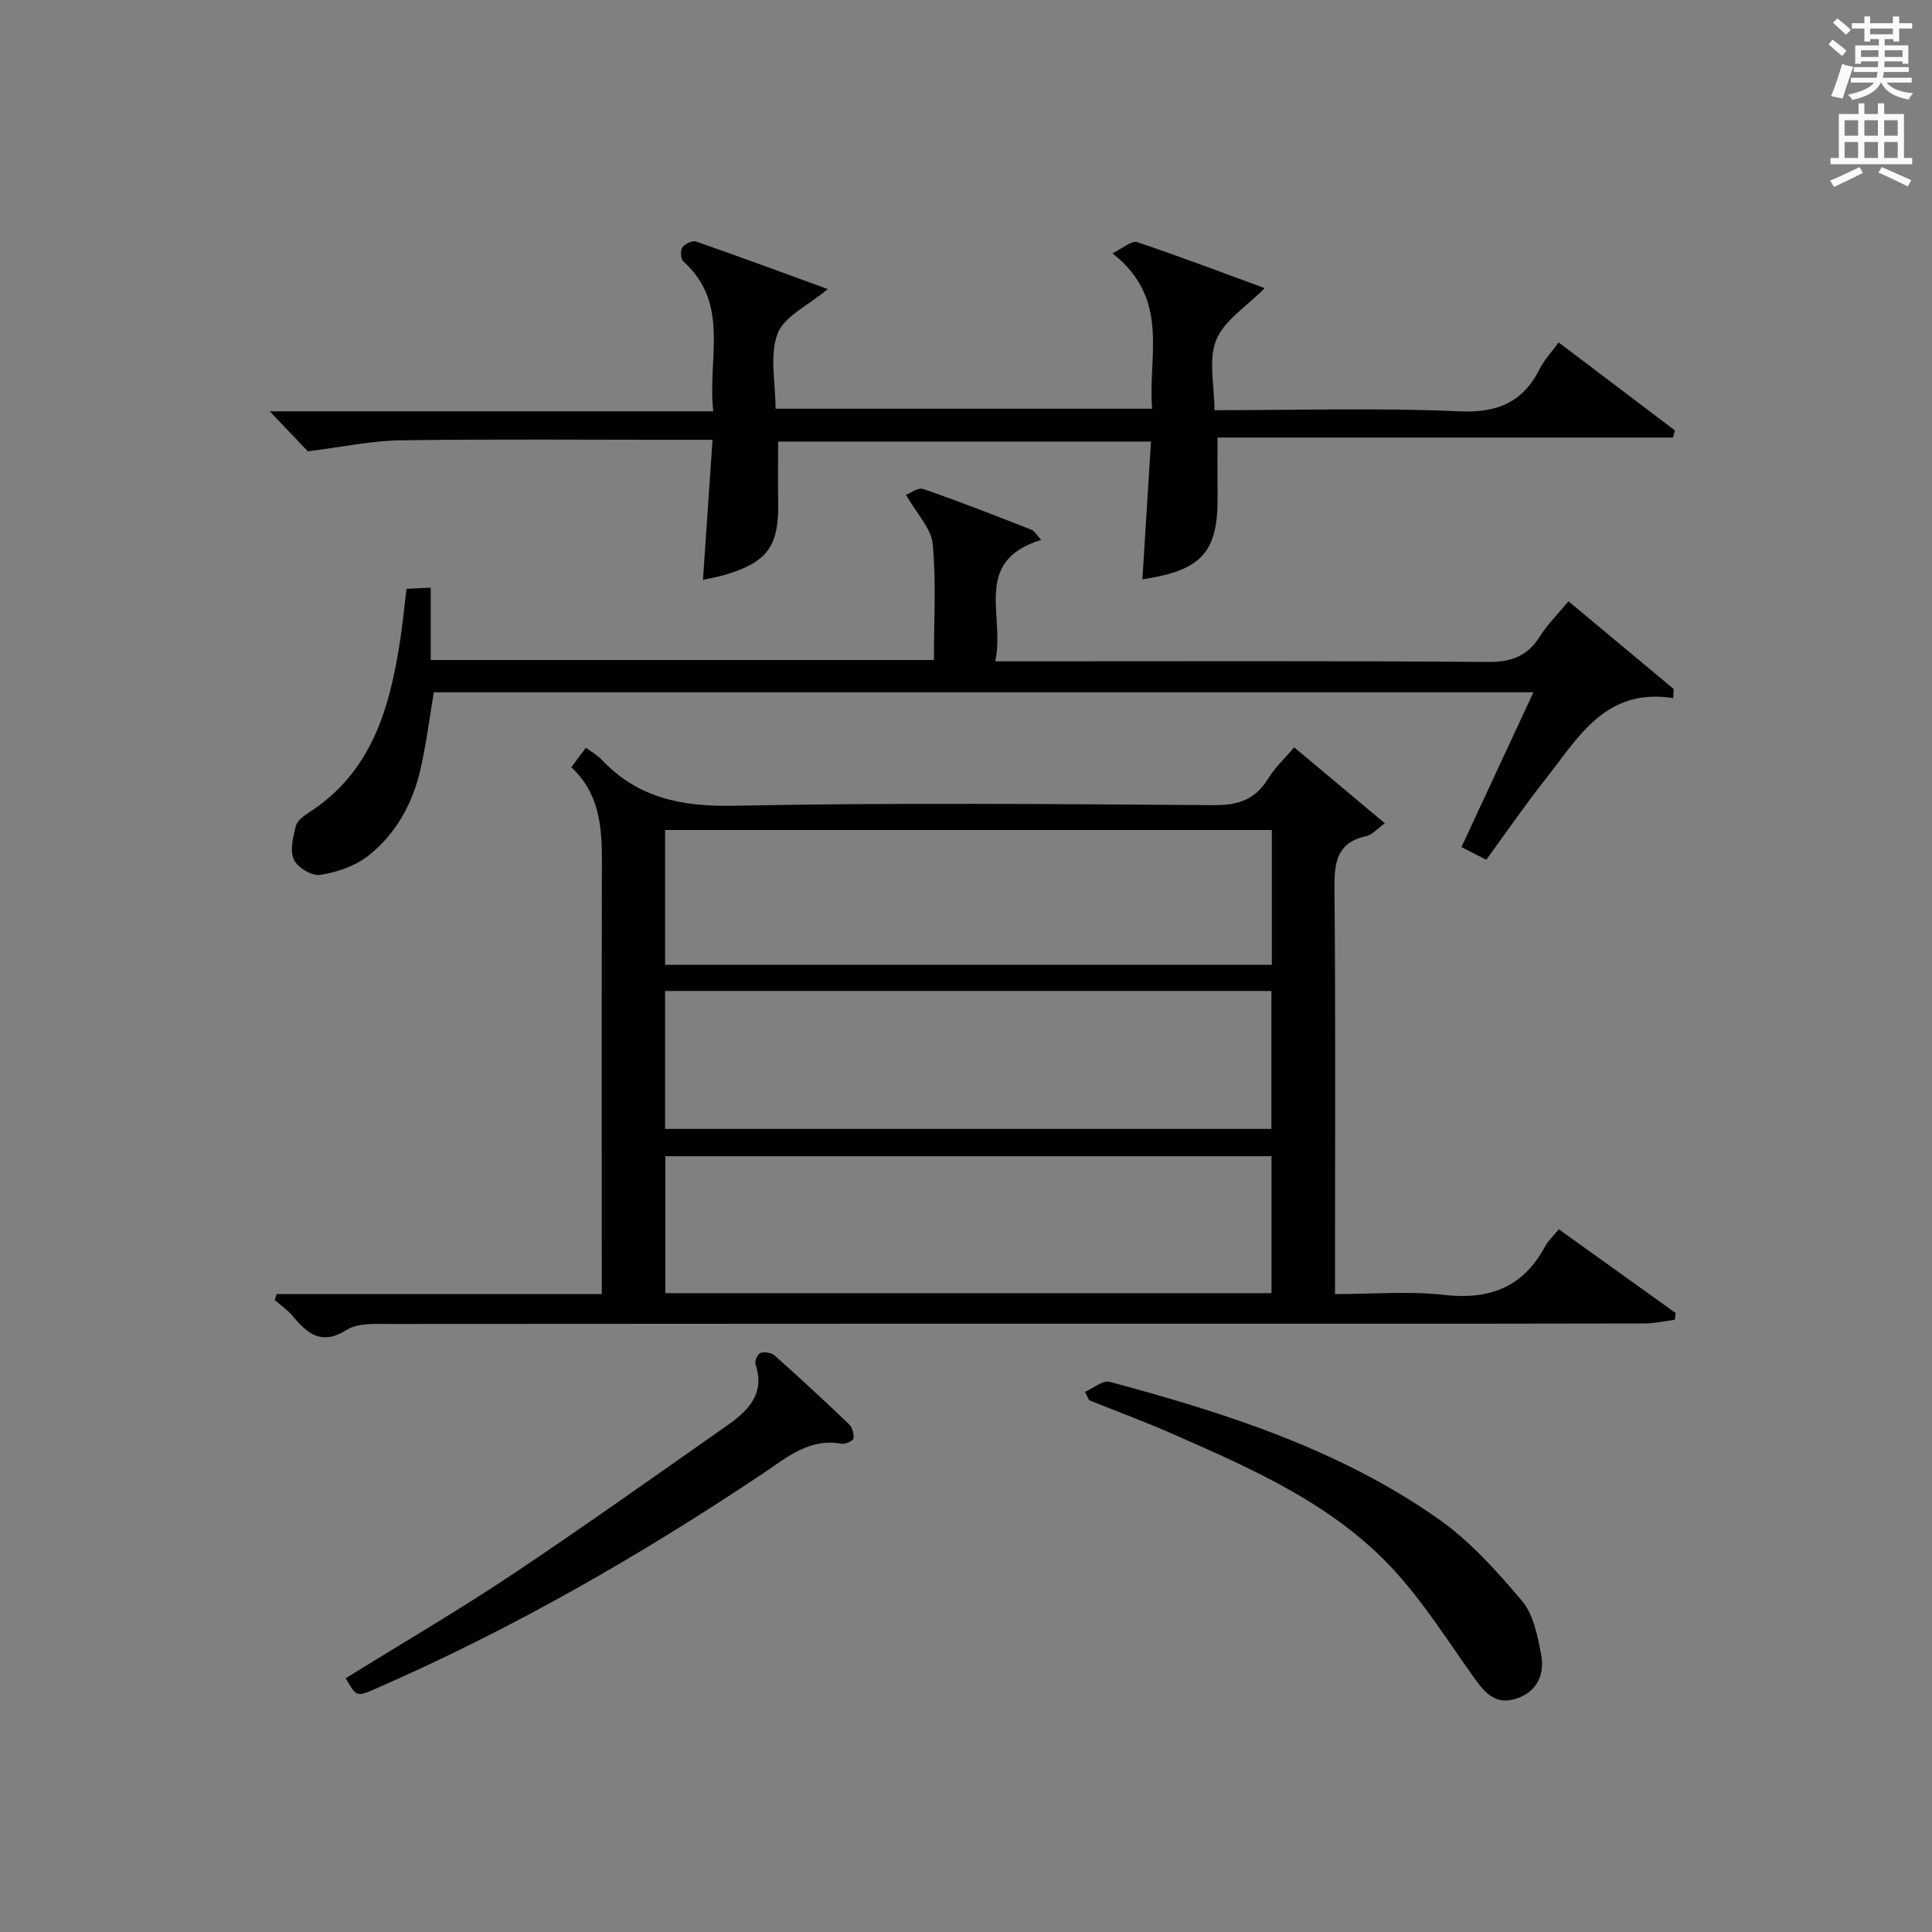 <?xml version="1.0" encoding="utf-8"?>
<!-- Generator: Adobe Illustrator 22.0.0, SVG Export Plug-In . SVG Version: 6.00 Build 0)  -->
<svg version="1.1" id="漢-ZDIC-典" xmlns="http://www.w3.org/2000/svg" xmlns:xlink="http://www.w3.org/1999/xlink" x="0px" y="0px"
	 viewBox="0 0 400 400" style="enable-background:new 0 0 400 400;" xml:space="preserve">
<rect x="0" y="0" width="400" height="400" fill="#808080" stroke="none"/>
<style type="text/css">
	.st1{fill:#010100;}
	.st2{fill:#fafafb;}
</style>
<g>
	
	<path class="st1" d="M57.29,267.92c22.22,0,44.45,0,67.3,0c0-2.4,0-4.35,0-6.31c0-27.82-0.04-55.64,0.03-83.46c0.02-7.16-0.6-14.01-6.35-19.3
		c1.09-1.45,1.96-2.6,3.04-4.04c1.2,0.9,2.36,1.53,3.23,2.44c7.49,7.96,16.57,9.79,27.38,9.57c33.14-0.66,66.29-0.35,99.44-0.12
		c5.02,0.03,8.56-1.18,11.19-5.49c1.36-2.23,3.35-4.07,5.39-6.49c6.28,5.26,12.32,10.32,18.78,15.73c-1.68,1.21-2.63,2.39-3.78,2.64
		c-6.39,1.37-6.7,5.74-6.65,11.21c0.24,25.65,0.11,51.31,0.11,76.96c0,1.97,0,3.94,0,6.67c7.84,0,15.32-0.67,22.64,0.17
		c9.45,1.07,16.37-1.63,20.89-10.12c0.61-1.14,1.65-2.05,2.81-3.47c8.14,5.83,16.17,11.58,24.19,17.34
		c-0.06,0.47-0.12,0.94-0.19,1.4c-2.11,0.27-4.22,0.76-6.33,0.76c-22.65,0.06-45.31,0.05-67.96,0.05
		c-63.97,0-127.93-0.01-191.9,0.05c-2.96,0-6.47-0.21-8.75,1.22c-5.21,3.28-8.13,0.85-11.2-2.86c-1.05-1.27-2.48-2.22-3.73-3.32
		C57.01,268.75,57.15,268.33,57.29,267.92z M137.7,205.17c0,9.85,0,19.11,0,28.56c41.98,0,83.67,0,125.53,0c0-9.66,0-19.05,0-28.56
		C221.26,205.17,179.67,205.17,137.7,205.17z M263.32,171.84c-42.18,0-83.84,0-125.62,0c0,9.52,0,18.61,0,27.91
		c41.97,0,83.66,0,125.62,0C263.32,190.41,263.32,181.32,263.32,171.84z M263.25,239.38c-42.03,0-83.74,0-125.5,0
		c0,9.64,0,18.9,0,28.35c41.95,0,83.55,0,125.5,0C263.25,258.29,263.25,249.03,263.25,239.38z"/>
	<path class="st1" d="M322.7,70.89c8.31,6.29,16.19,12.25,24.07,18.22c-0.13,0.49-0.26,0.99-0.39,1.48c-31.29,0-62.58,0-94.3,0
		c0,4.54-0.04,8.16,0.01,11.77c0.17,11.91-3.15,15.72-15.57,17.59c0.59-9.42,1.17-18.78,1.78-28.53c-25.92,0-51.32,0-77.19,0
		c0,4.14-0.07,8.24,0.01,12.34c0.18,9.28-2.15,12.59-10.91,15.22c-1.42,0.43-2.89,0.67-4.67,1.08c0.65-9.52,1.29-18.87,1.98-29
		c-2.05,0-3.8,0-5.55,0c-19.67,0-39.33-0.17-59,0.1c-5.98,0.08-11.95,1.37-19.24,2.28c-1.67-1.75-4.51-4.74-7.88-8.28
		c30.67,0,60.86,0,91.83,0c-1.26-10.97,3.58-22.29-6.23-31.06c-0.54-0.49-0.62-2.26-0.16-2.9c0.52-0.74,2.08-1.46,2.84-1.19
		c9.02,3.14,17.98,6.46,27.25,9.84c-4.08,3.43-9.05,5.65-10.4,9.24c-1.69,4.49-0.41,10.1-0.41,15.53c25.96,0,51.55,0,77.97,0
		c-0.97-10.84,3.91-22.68-8.23-32.18c2.22-1.06,3.99-2.69,5.1-2.32c8.94,2.99,17.75,6.36,26.43,9.54
		c-3.74,3.8-8.38,6.65-10.03,10.71c-1.67,4.11-0.37,9.42-0.37,14.56c17.33,0,33.99-0.53,50.6,0.23c8.02,0.37,13.28-1.85,16.8-8.89
		C319.71,74.52,321.13,73.04,322.7,70.89z"/>
	<path class="st1" d="M346.42,144.54c-14.07-2.22-19.64,8.18-26.38,16.69c-4.23,5.34-8.08,10.97-12.33,16.77c-1.65-0.84-3.2-1.63-5.13-2.62
		c4.95-10.64,9.81-21.1,14.9-32.05c-76.32,0-151.88,0-227.66,0c-0.89,5.27-1.55,10.67-2.76,15.93c-1.64,7.14-5.12,13.49-10.92,18
		c-2.71,2.1-6.43,3.34-9.86,3.88c-1.69,0.27-4.7-1.53-5.44-3.16c-0.86-1.88-0.16-4.67,0.4-6.94c0.27-1.1,1.63-2.11,2.73-2.82
		c13.04-8.39,16.75-21.69,18.9-35.8c0.5-3.28,0.81-6.6,1.29-10.51c1.4-0.07,2.9-0.14,5.02-0.24c0,5.23,0,9.98,0,14.98
		c34.98,0,69.38,0,104.17,0c0-8.14,0.5-16.13-0.24-24.01c-0.31-3.25-3.29-6.24-5.53-10.19c0.82-0.3,2.48-1.59,3.57-1.21
		c7.52,2.6,14.94,5.52,22.36,8.42c0.65,0.25,1.08,1.08,2.07,2.12c-14.39,4.38-7.41,15.74-9.52,25.14c2.76,0,4.68,0,6.6,0
		c31.82,0,63.65-0.12,95.47,0.13c4.89,0.04,8.15-1.26,10.71-5.32c1.57-2.49,3.73-4.62,5.9-7.24c7.39,6.16,14.59,12.16,21.78,18.16
		C346.47,143.29,346.44,143.91,346.42,144.54z"/>
	<path class="st1" d="M224.63,288.18c1.72-0.75,3.7-2.47,5.11-2.09c23.94,6.43,47.54,13.97,68.06,28.38c6.55,4.6,12.11,10.82,17.32,16.99
		c2.37,2.8,3.2,7.18,3.94,11c0.84,4.35-0.93,8.03-5.49,9.33c-4.36,1.25-6.53-1.82-8.76-4.97c-5.16-7.29-10.01-14.92-15.99-21.5
		c-12.49-13.74-29.24-21.05-45.84-28.36c-5.75-2.53-11.65-4.72-17.48-7.06C225.2,289.33,224.92,288.76,224.63,288.18z"/>
	<path class="st1" d="M71.56,347.46c11.4-7.06,23.01-13.84,34.18-21.27c15.06-10.04,29.81-20.55,44.64-30.94c4.37-3.06,8.15-6.56,6.03-12.84
		c-0.21-0.62,0.49-2.13,1.06-2.31c0.85-0.26,2.25-0.05,2.91,0.54c5.21,4.64,10.34,9.38,15.38,14.21c0.68,0.66,1.1,2.02,0.95,2.95
		c-0.08,0.51-1.67,1.25-2.44,1.11c-6.69-1.22-11.31,2.81-16.26,6.12c-25.57,17.11-52.18,32.38-80.43,44.68
		C73.81,351.35,73.78,351.28,71.56,347.46z"/>
	
	
	
	<path class="st2" d="M378.6,9.2l0.8-1c0.9,0.7,1.9,1.4,2.9,2.3l-0.9,1.1C380.3,10.7,379.4,9.9,378.6,9.2z M379.1,19.9
		c0.9-2.1,1.6-4.3,2.3-6.7c0.4,0.2,0.8,0.4,2.3,0.6c-0.7,2.1-1.5,4.3-2.2,6.6L379.1,19.9z M379.5,4.7l0.9-0.9c1,0.8,2,1.6,2.8,2.4
		l-1,1C381.2,6.3,380.3,5.4,379.5,4.7z M392,3.4h1.2v1.4h2.7v1.1h-2.7v2.7H392V8.1h-1.8v1.3h4.9v3.8h-1.2v-0.5h-3.7
		c0,0.4-0.1,0.9-0.1,1.2h5.1v1H390c0,0.5-0.1,0.9-0.2,1.2h6v1h-5.2c1.1,1.3,2.9,2,5.5,2.2c-0.4,0.4-0.7,0.8-0.9,1.3
		c-2.9-0.5-4.8-1.6-5.7-3.5h-0.1c-0.8,1.7-2.7,2.9-5.9,3.6c-0.2-0.4-0.6-0.8-0.9-1.1c2.8-0.6,4.6-1.4,5.4-2.5h-4.8v-1h5.3
		c0.1-0.3,0.2-0.7,0.2-1.2h-4.9v-1h5c0-0.4,0-0.8,0.1-1.2h-3.6v0.5h-1.2V9.4h4.9V8.1h-1.8v0.5H386V5.9h-2.6V4.8h2.6V3.4h1.2v1.4h4.7
		V3.4z M385.3,11.8h3.6c0-0.4,0-0.9,0-1.4h-3.6V11.8z M387.2,7.1h4.7V5.9h-4.7V7.1z M393.9,10.4h-3.7c0,0.5,0,1,0,1.4h3.7V10.4z"/>
	<path class="st2" d="M384.7,21.4h1.3v2.2h2.8v-2.2h1.3v2.2h4.1v9.1h1.7V34h-16.9v-1.3h1.7v-9.1h4.1V21.4z M385,34.6l0.7,1.2
		c-1.8,0.9-3.8,1.9-6,2.9c-0.2-0.4-0.5-0.8-0.8-1.3C381.3,36.4,383.3,35.4,385,34.6z M381.9,28.1h2.8v-3.2h-2.8V28.1z M381.9,32.7
		h2.8v-3.3h-2.8V32.7z M386,28.1h2.8v-3.2H386V28.1z M386,32.7h2.8v-3.3H386V32.7z M389.6,34.6c2.1,0.9,4.1,1.8,6.1,2.7l-0.7,1.3
		c-2.2-1.1-4.2-2-6.1-2.9L389.6,34.6z M392.9,24.9h-2.8v3.2h2.8V24.9z M390.1,32.7h2.8v-3.3h-2.8V32.7z"/>
</g>
</svg>
